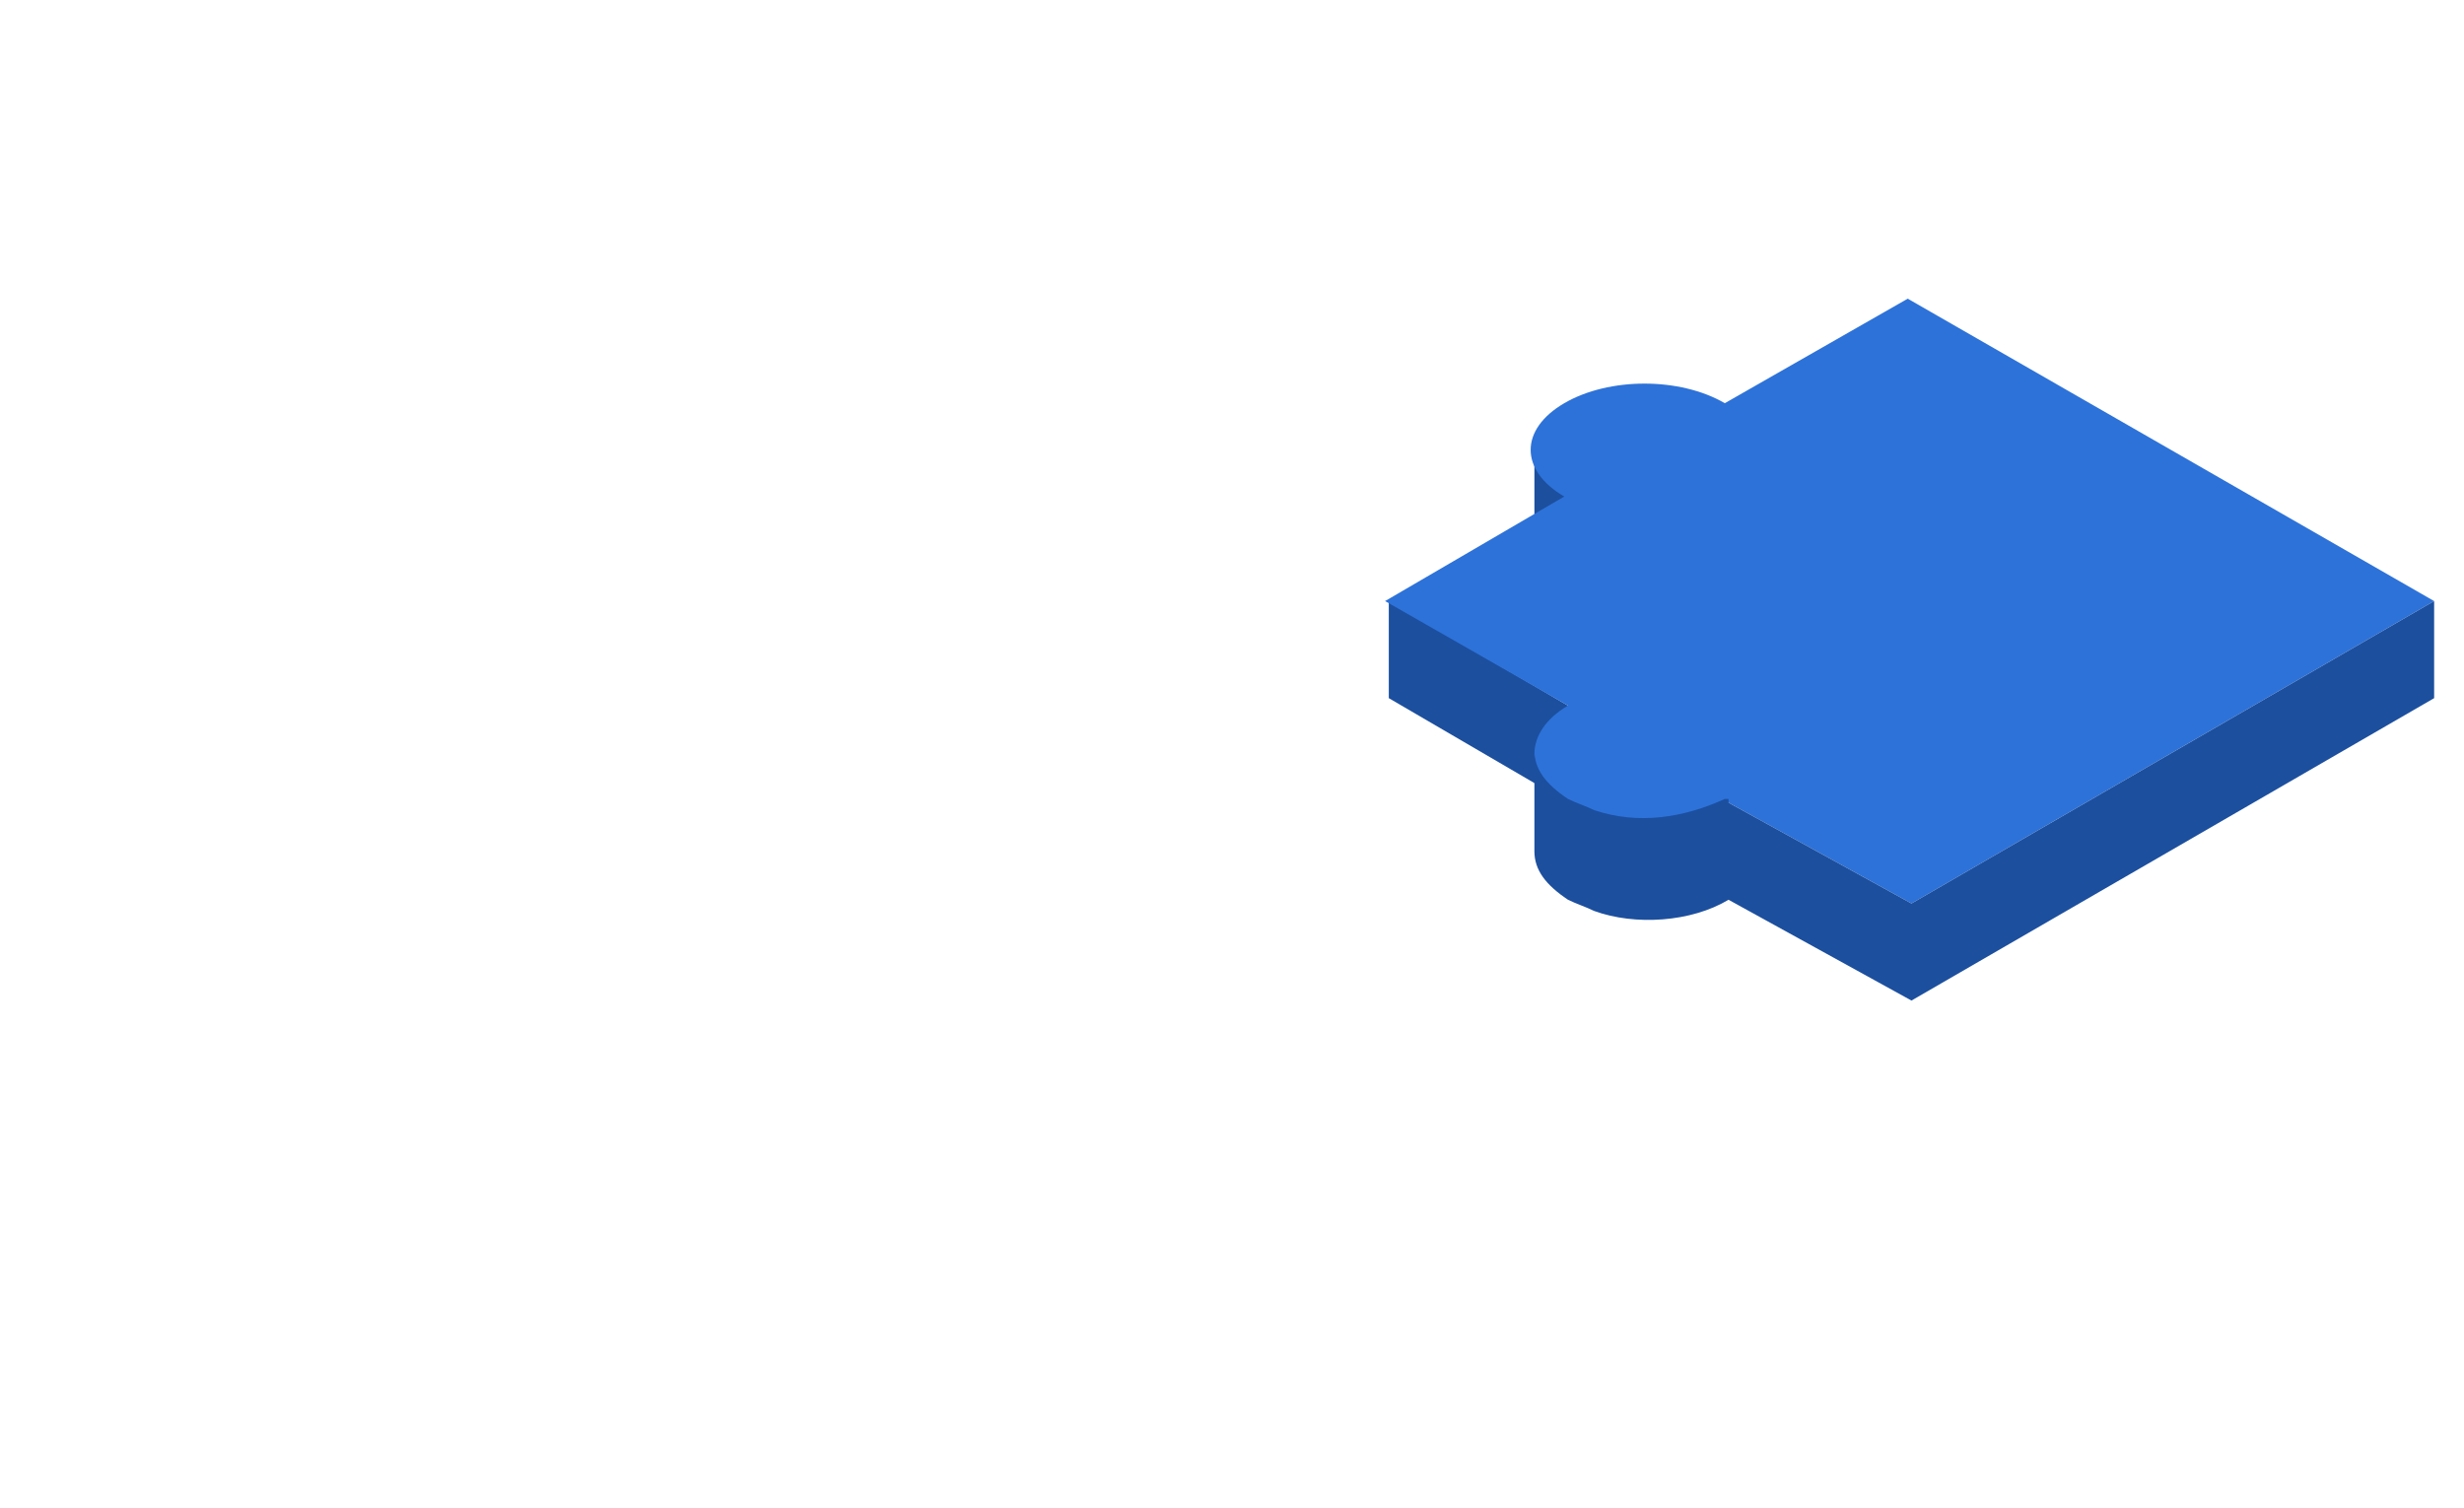 <?xml version="1.0" encoding="utf-8"?>
<!-- Generator: Adobe Illustrator 22.0.1, SVG Export Plug-In . SVG Version: 6.00 Build 0)  -->
<svg version="1.1" id="Laag_1" xmlns="http://www.w3.org/2000/svg" xmlns:xlink="http://www.w3.org/1999/xlink" x="0px" y="0px"
	 viewBox="0 0 66 40.4" style="enable-background:new 0 0 66 40.4;" xml:space="preserve">
<style type="text/css">
	.st0{display:none;}
	.st1{display:inline;}
	.st2{fill:#0E141B;}
	.st3{enable-background:new    ;}
	.st4{fill:#DDDDDD;}
	.st5{fill:#8F760A;}
	.st6{fill:#C6C6C6;}
	.st7{clip-path:url(#SVGID_3_);enable-background:new    ;}
	.st8{fill:#8A720A;}
	.st9{fill:#F5F5F5;}
	.st10{fill:#761810;}
	.st11{clip-path:url(#SVGID_5_);enable-background:new    ;}
	.st12{fill:#7F1A13;}
	.st13{fill:#7A1912;}
	.st14{fill:#D92D2D;}
	.st15{fill:#A6221F;}
	.st16{fill:none;}
	.st17{fill:#1C4F9E;}
	.st18{fill:#2D72D9;}
</style>
<g id="Laag_1_1_" class="st0">
	<g class="st1">
		<g>
			<path class="st2" d="M29,21.8l4.8-2.8c-1.2-0.7-1.2-1.8,0-2.5c1.2-0.7,3.1-0.7,4.3,0l4.8-2.8l-14-8.1l-14,8.1l0,0L1,21.8
				l14.1,8.1L29,21.8L29,21.8z"/>
			<path class="st2" d="M38.2,27.1c-1.2,0.7-3.1,0.7-4.3,0s-1.2-1.8,0-2.5L29,21.8l-14,8.1L29.1,38l14-8.1L38.2,27.1z"/>
		</g>
	</g>
	<g class="st1">
		<g class="st3">
			<g>
				<polygon class="st4" points="42.8,9.3 42.8,11.8 37.9,14.7 37.9,12.1 				"/>
			</g>
			<g>
				<polygon class="st5" points="19.6,12.1 19.6,14.7 14.7,11.8 14.8,9.3 				"/>
			</g>
			<g class="st3">
				<g>
					<path id="SVGID_1_" class="st6" d="M32.7,15.9v-2.6c0-0.4,0.3-0.9,0.9-1.2c1.2-0.7,3.1-0.7,4.3,0v2.6c-1.2-0.7-3.1-0.7-4.3,0
						C33,15,32.8,15.5,32.7,15.9z"/>
				</g>
				<g>
					<g>
						<g>
							<g>
								<g>
									<defs>
										<path id="SVGID_2_" d="M32.7,15.9v-2.6c0-0.4,0.3-0.9,0.9-1.2c1.2-0.7,3.1-0.7,4.3,0v2.6c-1.2-0.7-3.1-0.7-4.3,0
											C33,15,32.8,15.5,32.7,15.9z"/>
									</defs>
									<clipPath id="SVGID_3_">
										<use xlink:href="#SVGID_2_"  style="overflow:visible;"/>
									</clipPath>
									<g class="st7">
										<path class="st6" d="M37.2,11.8v2.6c0.3,0.1,0.5,0.2,0.7,0.3v-2.6C37.7,11.9,37.5,11.8,37.2,11.8z"/>
										<path class="st6" d="M33.6,12.1c-0.6,0.3-0.9,0.8-0.9,1.2v2.6c0-0.4,0.3-0.9,0.9-1.2c1-0.6,2.4-0.7,3.6-0.3v-2.6
											C36,11.4,34.6,11.5,33.6,12.1z"/>
									</g>
								</g>
							</g>
						</g>
					</g>
				</g>
			</g>
			<path class="st8" d="M23.9,14.6c-0.1,0.1-0.2,0.1-0.3,0.2h-0.1h-0.1h-0.1c0,0,0,0-0.1,0h-0.1c0,0,0,0-0.1,0s-0.1,0-0.2,0l0,0
				c-0.1,0-0.1,0-0.2,0l0,0c-0.1,0-0.1,0-0.2,0l0,0c-0.7,0.1-1.4,0-2.1-0.2l0,0c-0.1,0-0.1,0-0.2-0.1c0,0,0,0-0.1,0s-0.1,0-0.2-0.1
				c0,0,0,0-0.1,0s-0.1-0.1-0.2-0.1c-0.3-0.2-0.5-0.3-0.6-0.5c-0.2-0.2-0.3-0.5-0.3-0.7l0,0l0,0v2.6c0,0.5,0.3,0.9,0.9,1.3
				c0.1,0,0.1,0.1,0.2,0.1c0,0,0,0,0.1,0s0.1,0,0.2,0.1c0,0,0,0,0.1,0s0.1,0.1,0.2,0.1l0,0l0,0l0,0l0,0l0,0c1,0.3,2.3,0.3,3.3-0.2
				c0.1,0,0.2-0.1,0.3-0.1L23.9,14.6L23.9,14.6L23.9,14.6z"/>
			<g>
				<polygon class="st4" points="33.7,14.6 33.6,17.1 28.8,20 28.7,17.4 				"/>
			</g>
			<g>
				<path class="st9" d="M42.8,9.3l-4.9,2.8c-1.2-0.7-3-0.7-4.2,0s-1.2,1.8,0,2.5l-5,2.8L24,14.6c-1.2,0.7-3.1,0.7-4.3,0
					s-1.2-1.8,0-2.5l-4.9-2.8l14-8.1L42.8,9.3z"/>
			</g>
			<g>
				<polygon class="st5" points="28.7,17.4 28.8,20 23.9,17.1 23.9,14.6 				"/>
			</g>
		</g>
	</g>
	<g class="st1">
		<g class="st3">
			<g>
				<polygon class="st10" points="28.7,17.4 28.8,20 24,22.8 24,20.2 				"/>
			</g>
			<g class="st3">
				<g>
					<g>
						<g>
							<g>
								<g>
									<defs>
										<path id="SVGID_4_" d="M18.8,24v-2.6c0-0.4,0.3-0.9,0.9-1.2c1.2-0.7,3.1-0.7,4.3,0v2.6c-1.2-0.7-3.1-0.7-4.3,0
											C19.1,23.1,18.8,23.6,18.8,24z"/>
									</defs>
									<clipPath id="SVGID_5_">
										<use xlink:href="#SVGID_4_"  style="overflow:visible;"/>
									</clipPath>
									<g class="st11">
										<path class="st12" d="M23.2,19.9v2.6c0.3,0.1,0.5,0.2,0.7,0.3v-2.6C23.8,20.1,23.5,20,23.2,19.9z"/>
										<path class="st13" d="M19.7,20.2c-0.6,0.3-0.9,0.8-0.9,1.2V24c0-0.4,0.3-0.9,0.9-1.2c1-0.6,2.4-0.7,3.6-0.3v-2.6
											C22.1,19.5,20.6,19.6,19.7,20.2z"/>
									</g>
								</g>
							</g>
						</g>
					</g>
				</g>
			</g>
			<g>
				<path class="st14" d="M28.7,17.4L24,20.2c-1.2-0.7-3.1-0.7-4.3,0c-1.2,0.7-1.2,1.8,0,2.5l-4.8,2.8L0.8,17.4l14-8.1l4.9,2.8
					c-1.2,0.7-1.2,1.8,0,2.5s3.1,0.7,4.3,0L28.7,17.4z"/>
			</g>
			<g>
				<polygon class="st10" points="19.7,22.7 19.7,25.3 14.9,28.1 14.9,25.5 				"/>
			</g>
			<g>
				<polygon class="st15" points="14.9,25.5 14.9,28.1 0.8,20 0.8,17.4 				"/>
			</g>
		</g>
	</g>
	<g class="st1">
		<g class="st3">
			<path class="st16" d="M32.8,21.4V24c0-0.4,0.3-0.9,0.9-1.2v-2.6C33.1,20.5,32.8,21,32.8,21.4z"/>
			<g>
				<path class="st9" d="M42.9,25.5l-14,8.1l-14-8.1l4.7-2.8c-1.2-0.7-1.2-1.8,0-2.5s3.1-0.7,4.3,0l4.8-2.8l4.9,2.8
					c-1.2,0.7-1.2,1.8,0,2.5s3.1,0.7,4.3,0L42.9,25.5z"/>
			</g>
			<g>
				<polygon class="st6" points="42.9,25.5 42.9,28.1 28.9,36.2 28.9,33.6 				"/>
			</g>
			<g>
				<polygon class="st4" points="28.9,33.6 28.9,36.2 14.9,28.1 14.9,25.5 				"/>
			</g>
		</g>
	</g>
</g>
<g>
	<g class="st3">
		<path class="st17" d="M41.1,12v2.6c0,0.5,0.3,0.9,0.9,1.3v-2.6C41.4,12.9,41.1,12.5,41.1,12z"/>
		<g>
			<polygon class="st17" points="42,18.9 42,21.5 37.2,18.7 37.2,16.1 			"/>
		</g>
		<path class="st16" d="M41.1,22.8v-2.6c0,0.5,0.3,0.9,0.9,1.3c1.2,0.7,3.1,0.7,4.3,0c0,0,0,0,0.1,0v2.6c0,0,0,0-0.1,0
			c-1.2,0.7-3.1,0.7-4.3,0C41.4,23.7,41.1,23.2,41.1,22.8z"/>
		<g>
			<path class="st18" d="M65.2,16.1l-14,8.1l-4.9-2.7l0,0c-1.2,0.7-3.1,0.7-4.3,0s-1.2-1.9,0-2.6l0,0l-4.9-2.8l4.8-2.8
				c-1.2-0.7-1.2-1.8,0-2.5s3.1-0.7,4.3,0L51.1,8L65.2,16.1z"/>
		</g>
		<path class="st17" d="M51.2,24.2l-4.9-2.7v-0.1h-0.1c-1.1,0.5-2.3,0.7-3.5,0.3c-0.2-0.1-0.5-0.2-0.7-0.3c-0.6-0.4-0.9-0.8-0.9-1.3
			v2.7c0,0.5,0.3,0.9,0.9,1.3c0.2,0.1,0.5,0.2,0.7,0.3c1.1,0.4,2.6,0.3,3.6-0.3l4.9,2.7l14-8.1v-2.6L51.2,24.2z"/>
	</g>
</g>
</svg>

